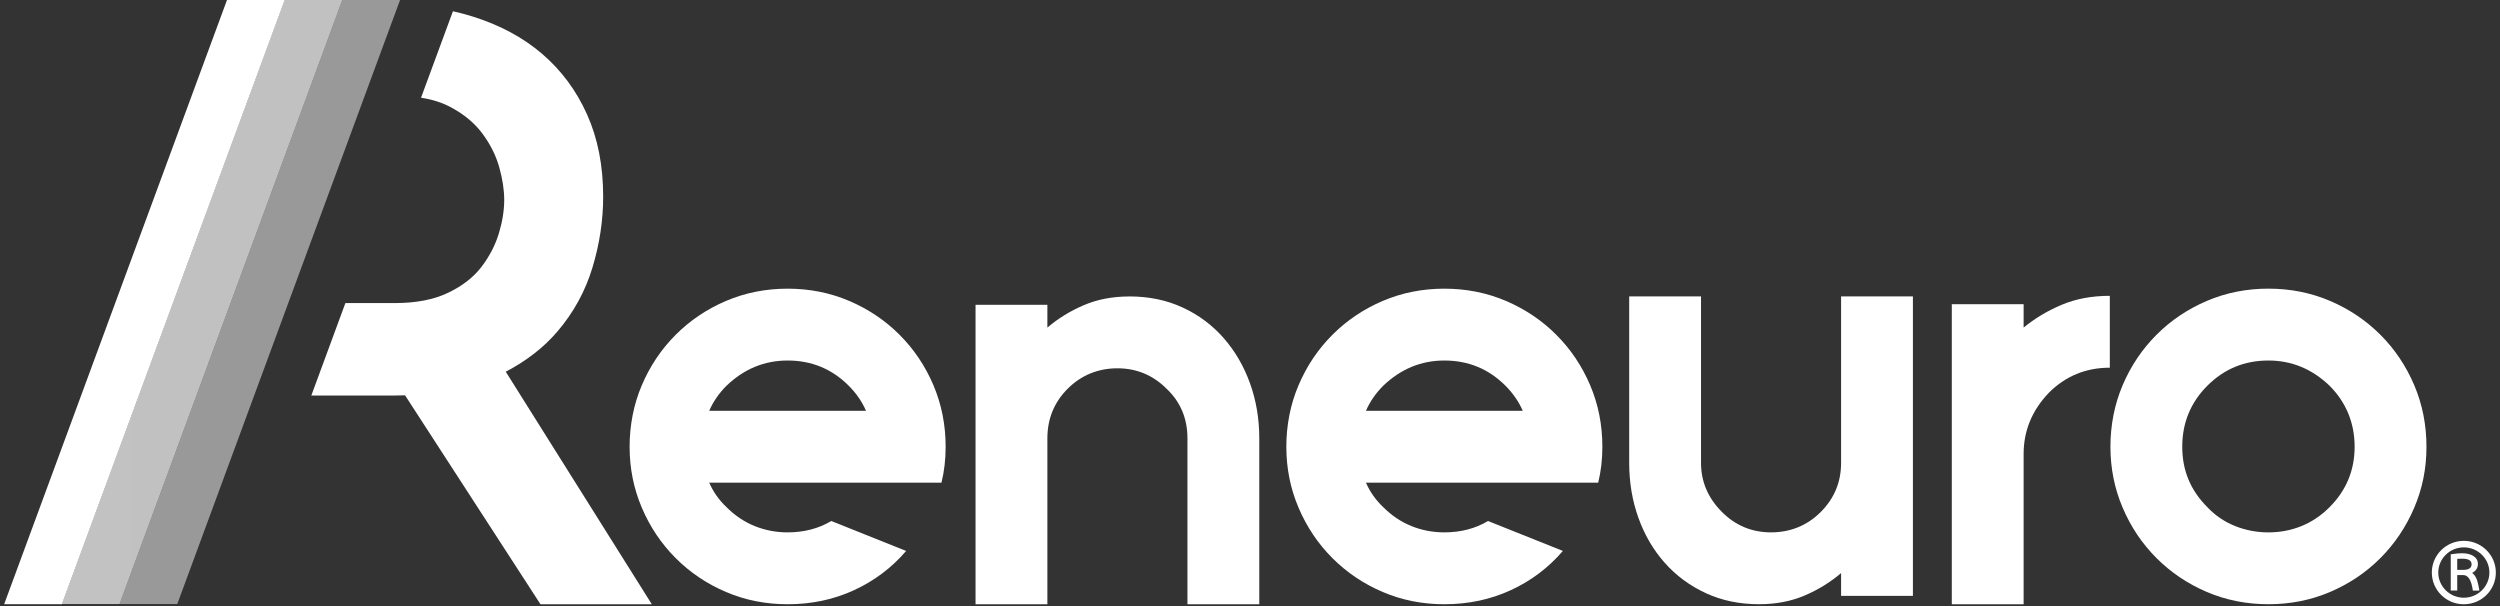 <svg width="301" height="73" viewBox="0 0 301 73" fill="none" xmlns="http://www.w3.org/2000/svg">
<rect x="0" y="0" width="301" height="73" fill="#333333" stroke="none"/>
<g clip-path="url(#clip0_72_527)">
<path d="M104.27 58.113H85.389C85.87 59.219 86.567 60.203 87.479 61.069C88.488 62.078 89.617 62.835 90.866 63.34C92.116 63.844 93.436 64.098 94.83 64.098C96.8 64.098 98.553 63.641 100.09 62.729L109.099 66.333C107.369 68.351 105.28 69.927 102.829 71.056C100.379 72.185 97.712 72.751 94.83 72.751C92.186 72.751 89.713 72.257 87.407 71.273C85.101 70.288 83.082 68.929 81.354 67.2C79.624 65.469 78.267 63.451 77.283 61.144C76.297 58.837 75.805 56.386 75.805 53.79C75.805 51.194 76.297 48.67 77.283 46.363C78.267 44.056 79.626 42.036 81.354 40.307C83.084 38.577 85.101 37.219 87.407 36.234C89.713 35.25 92.186 34.756 94.83 34.756C97.473 34.756 99.947 35.25 102.253 36.234C104.559 37.221 106.578 38.577 108.306 40.307C110.036 42.038 111.393 44.056 112.377 46.363C113.361 48.67 113.855 51.147 113.855 53.79C113.855 55.329 113.686 56.771 113.351 58.115H104.27V58.113ZM94.828 43.406C92.042 43.406 89.592 44.416 87.477 46.434C86.564 47.348 85.867 48.356 85.388 49.461H104.269C103.788 48.356 103.091 47.346 102.179 46.434C100.161 44.416 97.712 43.406 94.828 43.406Z" fill="white"/>
<path d="M135.979 35.69C138.332 35.69 140.472 36.136 142.393 37.025C144.314 37.915 145.96 39.14 147.329 40.703C148.698 42.265 149.754 44.08 150.5 46.147C151.244 48.213 151.617 50.425 151.617 52.78V72.752H142.969V52.78C142.969 50.377 142.128 48.381 140.447 46.795C138.812 45.162 136.842 44.344 134.536 44.344C132.231 44.344 130.188 45.162 128.554 46.795C126.92 48.43 126.104 50.425 126.104 52.78V72.752H117.456V36.702H126.104V39.442C127.4 38.337 128.866 37.436 130.501 36.739C132.133 36.043 133.96 35.694 135.977 35.694L135.979 35.69Z" fill="white"/>
<path d="M183.341 58.113H164.46C164.94 59.219 165.637 60.203 166.549 61.069C167.558 62.078 168.687 62.835 169.937 63.34C171.186 63.844 172.506 64.098 173.9 64.098C175.87 64.098 177.624 63.641 179.16 62.729L188.169 66.333C186.439 68.351 184.35 69.927 181.9 71.056C179.449 72.185 176.782 72.751 173.9 72.751C171.258 72.751 168.783 72.257 166.477 71.273C164.171 70.288 162.154 68.929 160.424 67.2C158.694 65.469 157.337 63.451 156.353 61.144C155.367 58.837 154.875 56.386 154.875 53.79C154.875 51.194 155.367 48.67 156.353 46.363C157.337 44.056 158.696 42.036 160.424 40.307C162.154 38.577 164.171 37.219 166.477 36.234C168.783 35.25 171.258 34.756 173.9 34.756C176.542 34.756 179.018 35.25 181.324 36.234C183.63 37.221 185.647 38.577 187.376 40.307C189.106 42.038 190.463 44.056 191.448 46.363C192.432 48.67 192.925 51.147 192.925 53.79C192.925 55.329 192.756 56.771 192.422 58.115H183.341V58.113ZM173.9 43.406C171.114 43.406 168.664 44.416 166.549 46.434C165.635 47.348 164.938 48.356 164.46 49.461H183.341C182.86 48.356 182.163 47.346 181.251 46.434C179.234 44.416 176.784 43.406 173.9 43.406Z" fill="white"/>
<path d="M230.314 35.69V71.74H221.667V68.999C220.37 70.105 218.904 71.007 217.27 71.703C215.636 72.4 213.81 72.748 211.793 72.748C209.438 72.748 207.3 72.303 205.379 71.414C203.458 70.525 201.812 69.312 200.443 67.773C199.074 66.236 198.016 64.433 197.272 62.366C196.526 60.299 196.155 58.088 196.155 55.732V35.688H204.803V55.732C204.803 57.992 205.643 59.963 207.326 61.645C208.958 63.28 210.928 64.097 213.236 64.097C215.543 64.097 217.584 63.28 219.216 61.645C220.849 60.012 221.667 58.041 221.667 55.732V35.688H230.314V35.69Z" fill="white"/>
<path d="M248.221 36.7C249.926 35.979 251.86 35.618 254.022 35.618V44.27C251.14 44.27 248.689 45.28 246.671 47.298C244.654 49.413 243.644 51.865 243.644 54.652V72.75H234.997V36.628H243.644V39.439C244.99 38.334 246.515 37.421 248.221 36.699V36.7Z" fill="white"/>
<path d="M273.121 34.753C275.763 34.753 278.238 35.247 280.544 36.232C282.85 37.218 284.867 38.574 286.597 40.304C288.327 42.035 289.684 44.053 290.668 46.36C291.652 48.667 292.146 51.144 292.146 53.787C292.146 56.43 291.654 58.834 290.668 61.141C289.682 63.448 288.325 65.466 286.597 67.197C284.867 68.928 282.85 70.287 280.544 71.27C278.238 72.254 275.763 72.749 273.121 72.749C270.479 72.749 268.004 72.254 265.698 71.27C263.392 70.285 261.375 68.926 259.645 67.197C257.915 65.466 256.558 63.448 255.574 61.141C254.588 58.834 254.096 56.383 254.096 53.787C254.096 51.191 254.588 48.667 255.574 46.36C256.558 44.053 257.917 42.033 259.645 40.304C261.375 38.574 263.392 37.216 265.698 36.232C268.004 35.247 270.477 34.753 273.121 34.753ZM273.121 43.406C270.237 43.406 267.789 44.416 265.77 46.434C263.753 48.452 262.743 50.904 262.743 53.788C262.743 56.673 263.753 59.051 265.77 61.071C266.73 62.081 267.847 62.837 269.12 63.343C270.393 63.846 271.725 64.1 273.121 64.1C274.517 64.1 275.835 63.848 277.085 63.343C278.334 62.837 279.463 62.081 280.472 61.071C282.489 59.051 283.498 56.625 283.498 53.788C283.498 50.952 282.489 48.454 280.472 46.434C278.358 44.416 275.907 43.406 273.121 43.406Z" fill="white"/>
<path d="M34.281 0C29.794 12.14 25.323 24.266 20.866 36.374C16.41 48.484 11.937 60.608 7.451 72.748H0.5C4.988 60.608 9.458 48.484 13.914 36.374C18.371 24.266 22.84 12.142 27.33 0H34.281Z" fill="url(#paint0_linear_72_527)"/>
<g opacity="0.7">
<path d="M41.214 0C36.727 12.14 32.256 24.266 27.799 36.374C23.343 48.484 18.87 60.608 14.384 72.748H7.433C11.921 60.608 16.392 48.484 20.847 36.374C25.303 24.266 29.774 12.142 34.261 0H41.213H41.214Z" fill="url(#paint1_linear_72_527)"/>
</g>
<g opacity="0.5">
<path d="M48.166 0C43.678 12.14 39.207 24.266 34.75 36.374C30.294 48.484 25.822 60.608 21.336 72.748H14.384C18.872 60.608 23.343 48.484 27.798 36.374C32.254 24.266 36.725 12.14 41.214 0H48.166Z" fill="url(#paint2_linear_72_527)"/>
</g>
<path d="M60.896 44.754C63.397 43.443 65.471 41.833 67.11 39.916C69.062 37.631 70.469 35.065 71.331 32.217C72.191 29.371 72.622 26.521 72.622 23.673C72.622 19.965 71.977 16.668 70.686 13.788C69.394 10.906 67.59 8.473 65.274 6.486C62.957 4.498 60.144 2.992 56.833 1.966C56.084 1.734 55.317 1.532 54.534 1.353C53.253 4.822 51.971 8.294 50.693 11.762C52.001 11.968 53.157 12.328 54.153 12.845C55.807 13.707 57.115 14.783 58.076 16.075C59.035 17.367 59.715 18.725 60.112 20.148C60.51 21.573 60.708 22.88 60.708 24.073C60.708 25.331 60.493 26.674 60.063 28.097C59.631 29.522 58.936 30.863 57.977 32.121C57.016 33.38 55.676 34.423 53.955 35.25C52.231 36.078 50.082 36.492 47.5 36.492H41.584C40.218 40.2 38.853 43.908 37.484 47.618H47.598C47.996 47.618 48.38 47.607 48.768 47.596L65.075 72.755H78.48L60.896 44.759V44.754Z" fill="white"/>
<path d="M300.196 67.447C300.001 66.992 299.722 66.585 299.368 66.234C299.014 65.884 298.602 65.611 298.144 65.417C297.668 65.219 297.164 65.118 296.645 65.118C296.126 65.118 295.623 65.219 295.147 65.417C294.689 65.609 294.276 65.883 293.923 66.234C293.569 66.583 293.29 66.992 293.095 67.447C292.893 67.919 292.791 68.42 292.791 68.936C292.791 69.451 292.893 69.952 293.095 70.424C293.29 70.88 293.569 71.286 293.923 71.638C294.277 71.987 294.689 72.261 295.147 72.454C295.623 72.652 296.126 72.753 296.645 72.753C297.164 72.753 297.668 72.652 298.144 72.454C298.602 72.263 299.015 71.989 299.368 71.638C299.722 71.288 300.001 70.88 300.196 70.424C300.397 69.952 300.5 69.451 300.5 68.936C300.5 68.42 300.397 67.919 300.196 67.447ZM296.645 71.965C294.949 71.965 293.569 70.606 293.569 68.934C293.569 67.262 294.949 65.903 296.645 65.903C298.342 65.903 299.722 67.262 299.722 68.934C299.722 70.606 298.342 71.965 296.645 71.965Z" fill="white"/>
<path d="M298.127 69.588C298.008 69.334 297.846 69.129 297.645 68.976C298.105 68.742 298.339 68.381 298.339 67.899C298.339 67.499 298.161 67.18 297.808 66.95C297.465 66.726 297.002 66.612 296.427 66.612C296.048 66.612 295.614 66.652 295.136 66.729L295.07 66.74V71.103H295.851V69.238H296.567C296.862 69.238 297.099 69.379 297.291 69.67C297.489 69.969 297.633 70.429 297.721 71.038L297.731 71.105H298.515L298.5 71.014C298.394 70.362 298.27 69.882 298.132 69.588H298.127ZM296.535 68.615H295.85V67.287C296.007 67.274 296.201 67.267 296.426 67.267C297.202 67.267 297.578 67.486 297.578 67.938C297.578 68.389 297.237 68.616 296.535 68.616V68.615Z" fill="white"/>
</g>
<defs>
<linearGradient id="paint0_linear_72_527" x1="0.5" y1="36.374" x2="34.281" y2="36.374" gradientUnits="userSpaceOnUse">
<stop stop-color="white"/>
<stop offset="1" stop-color="white"/>
</linearGradient>
<linearGradient id="paint1_linear_72_527" x1="7.431" y1="0" x2="41.214" y2="0" gradientUnits="userSpaceOnUse">
<stop stop-color="white"/>
<stop offset="1" stop-color="#FDFDFF"/>
</linearGradient>
<linearGradient id="paint2_linear_72_527" x1="14.384" y1="36.374" x2="48.166" y2="36.374" gradientUnits="userSpaceOnUse">
<stop stop-color="white"/>
<stop offset="1" stop-color="white"/>
</linearGradient>
<clipPath id="clip0_72_527">
<rect width="300" height="72.75" fill="white" transform="translate(0.5)"/>
</clipPath>
</defs>
</svg>
